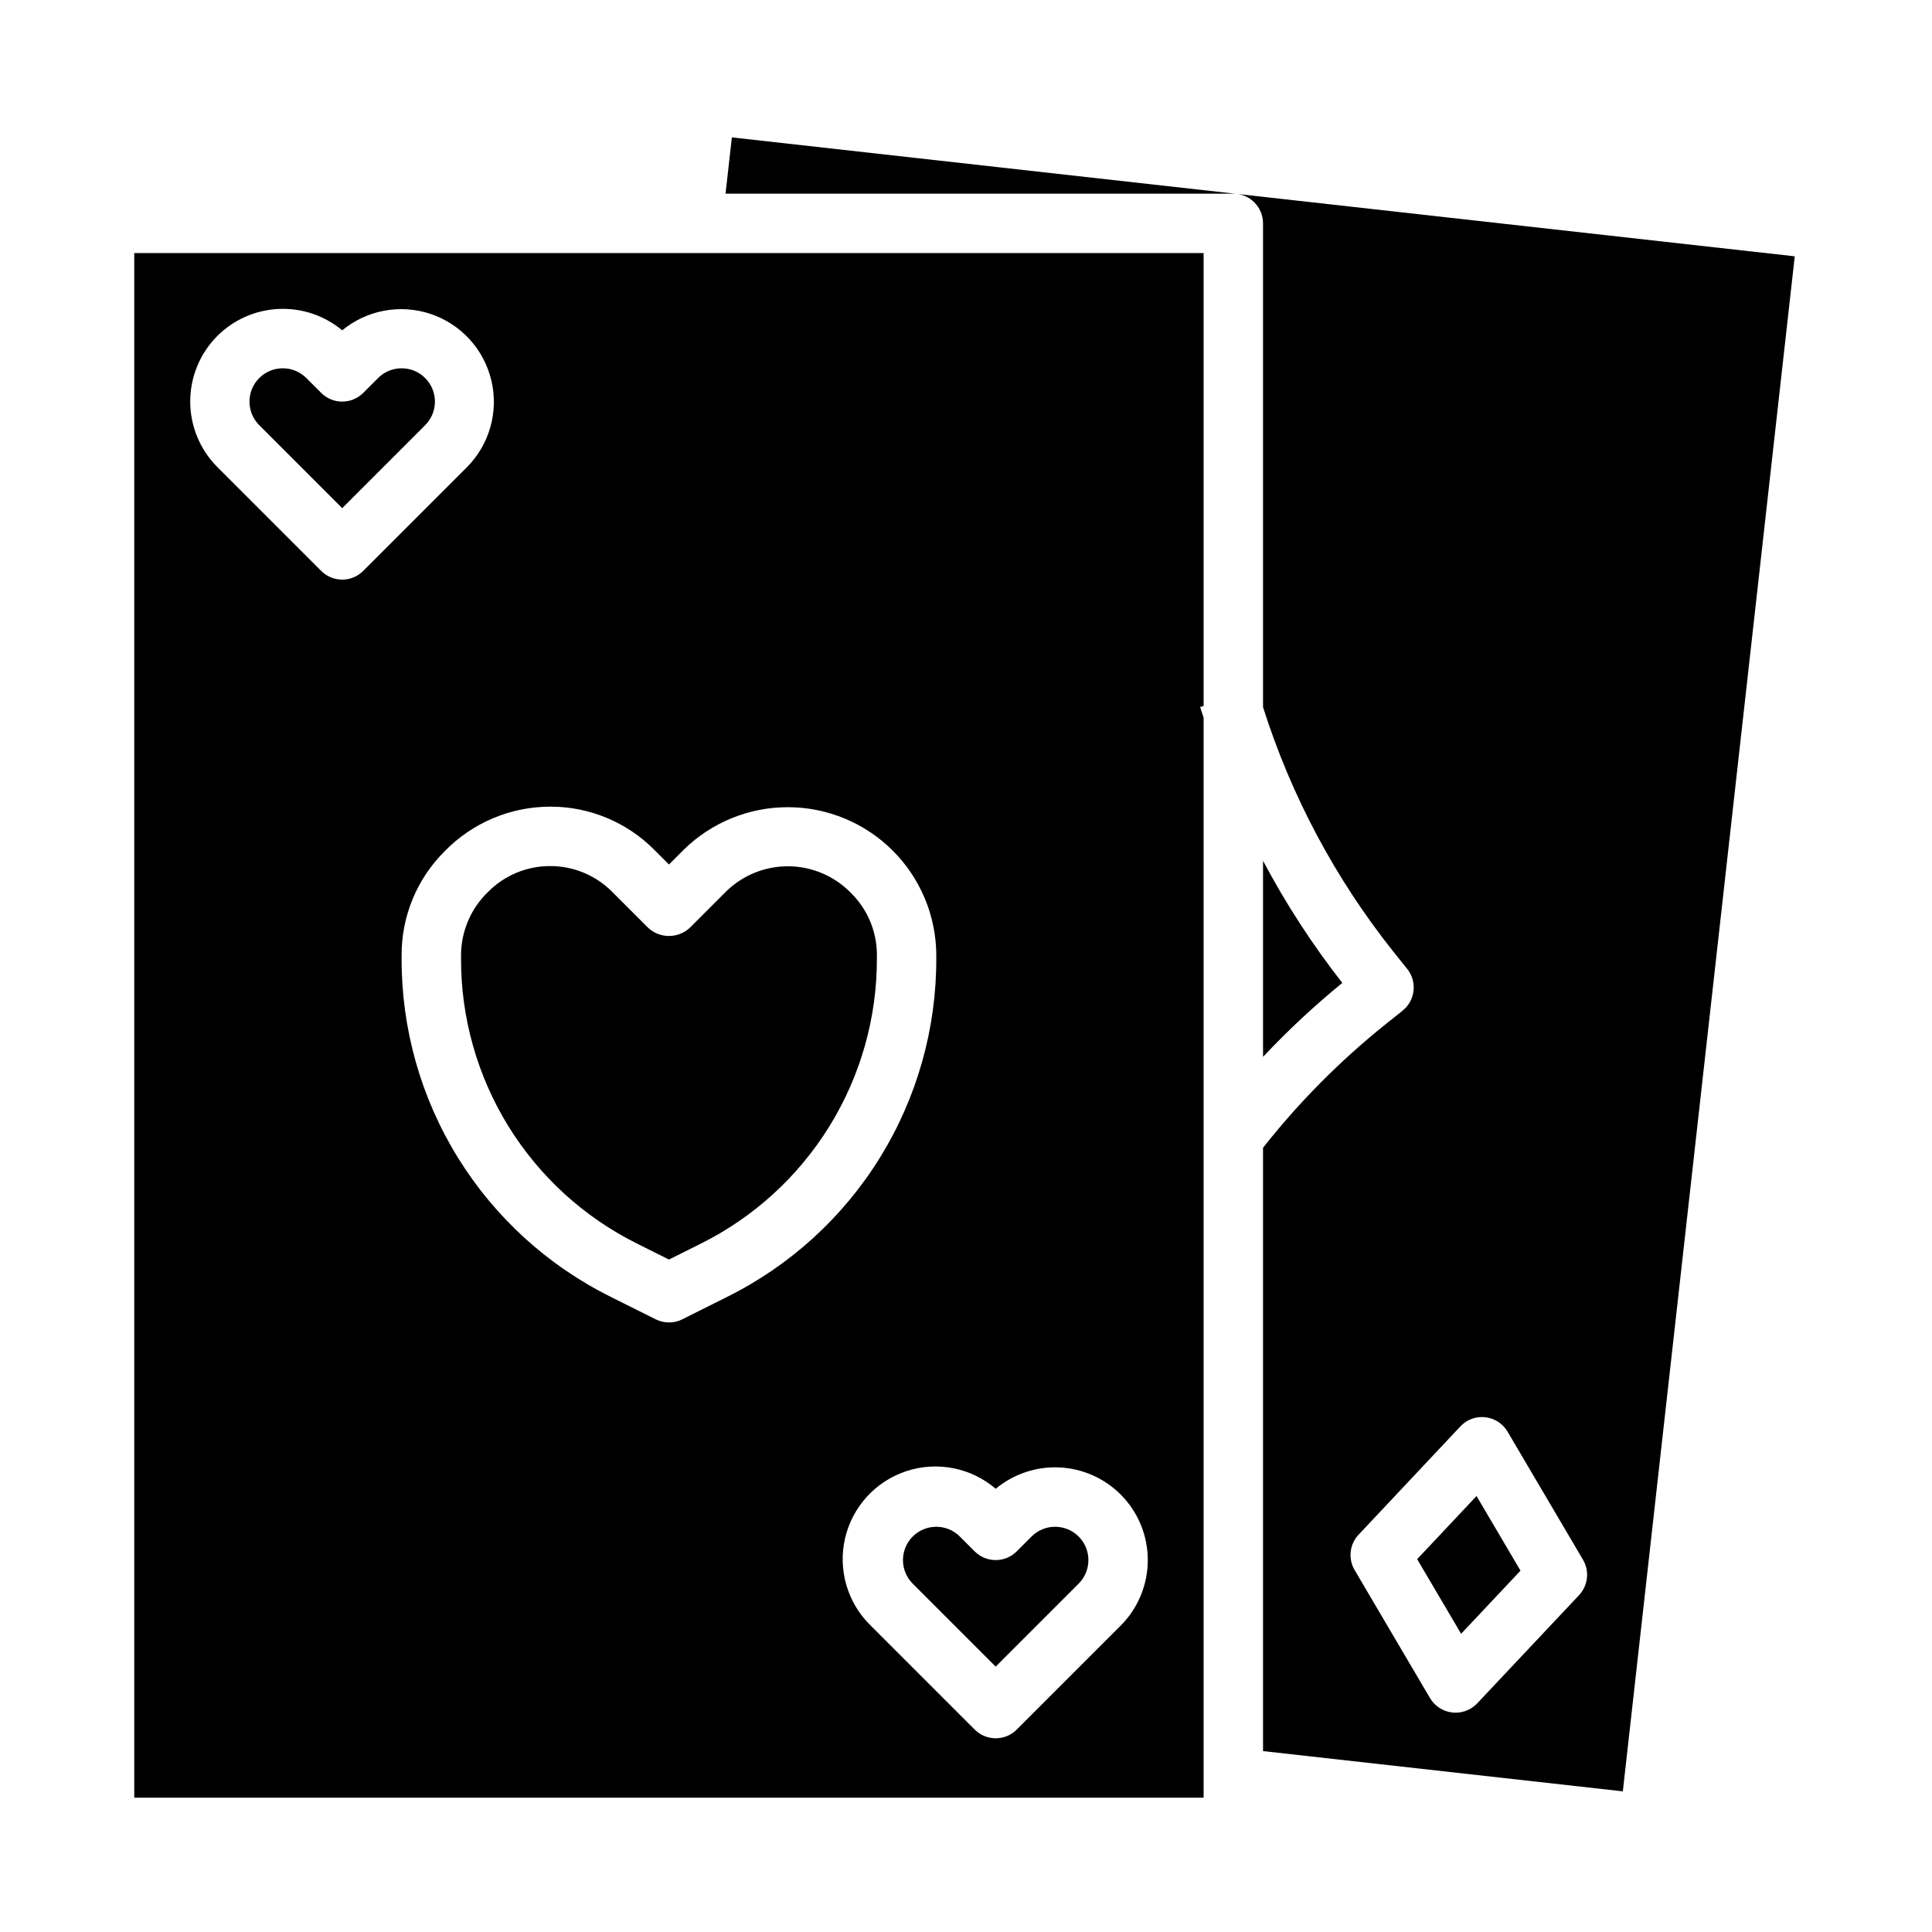 <?xml version="1.0" encoding="UTF-8"?>
<!-- Uploaded to: SVG Repo, www.svgrepo.com, Generator: SVG Repo Mixer Tools -->
<svg fill="#000000" width="800px" height="800px" version="1.1" viewBox="144 144 512 512" xmlns="http://www.w3.org/2000/svg">
 <g>
  <path d="m179.58 620.41h283.39v-286.19c-0.301-0.953-0.629-1.891-0.914-2.852l0.914-0.273v-120.03h-283.39zm261.41-80.348c4.602 4.609 7.184 10.859 7.184 17.371 0 6.516-2.582 12.762-7.184 17.375l-27.551 27.551c-3.074 3.074-8.059 3.074-11.133 0l-27.551-27.551c-6.16-5.992-8.738-14.766-6.805-23.137 1.934-8.371 8.102-15.125 16.262-17.809 8.164-2.684 17.133-0.91 23.66 4.68 4.715-3.922 10.727-5.941 16.852-5.66 6.129 0.281 11.93 2.84 16.266 7.18zm-151.2-182.29c10.336-0.035 20.258 4.066 27.555 11.391l3.938 3.938 3.938-3.938h-0.004c7.406-7.258 17.375-11.301 27.742-11.25 10.371 0.051 20.301 4.188 27.637 11.52 7.332 7.332 11.477 17.258 11.531 27.629v0.852c0.062 18.66-5.102 36.965-14.914 52.84-9.809 15.871-23.871 28.68-40.59 36.969l-11.809 5.91v0.004c-2.215 1.105-4.82 1.105-7.039 0l-11.879-5.934v-0.004c-16.703-8.277-30.754-21.074-40.559-36.93-9.805-15.859-14.969-34.148-14.906-52.793v-0.852c-0.031-10.32 4.062-20.223 11.375-27.504 7.352-7.562 17.441-11.832 27.984-11.848zm-88.219-124.72c4.336-4.336 10.137-6.894 16.262-7.176 6.129-0.281 12.137 1.734 16.855 5.66 6.539-5.391 15.398-7.031 23.434-4.336s14.117 9.344 16.086 17.59c1.969 8.242-0.453 16.922-6.402 22.957l-27.551 27.551h-0.004c-3.074 3.074-8.055 3.074-11.129 0l-27.551-27.551c-4.586-4.609-7.16-10.848-7.16-17.348s2.574-12.738 7.16-17.348z"/>
  <path d="m385.88 563.68 21.988 21.988 21.988-21.988h-0.004c3.449-3.445 3.449-9.035 0-12.484-3.445-3.445-9.035-3.445-12.484 0l-3.938 3.938h0.004c-3.074 3.074-8.059 3.074-11.133 0l-3.938-3.938c-3.445-3.445-9.035-3.445-12.484 0-3.445 3.449-3.445 9.039 0 12.484z"/>
  <path d="m234.69 278.66 21.988-21.988h-0.004c3.449-3.445 3.449-9.035 0-12.484-3.445-3.449-9.035-3.449-12.484 0l-3.938 3.938c-3.074 3.07-8.055 3.07-11.129 0l-3.938-3.938c-3.445-3.449-9.035-3.449-12.484 0s-3.449 9.039 0 12.484z"/>
  <path d="m312.93 473.62 8.352 4.172 8.305-4.148c14.098-6.992 25.953-17.793 34.223-31.176 8.27-13.383 12.629-28.82 12.578-44.551v-0.852c0.008-6.133-2.441-12.016-6.793-16.336-4.328-4.496-10.281-7.074-16.523-7.156-6.242-0.078-12.254 2.348-16.699 6.731l-9.523 9.523v0.004c-3.121 2.953-8.008 2.953-11.133 0l-9.523-9.523v-0.004c-4.34-4.359-10.246-6.805-16.398-6.785-6.16-0.016-12.07 2.434-16.41 6.805-4.586 4.391-7.188 10.457-7.203 16.805v0.852c-0.055 15.715 4.301 31.133 12.562 44.504 8.262 13.367 20.105 24.156 34.188 31.137z"/>
  <path d="m519.56 557.19 11.652 19.781 15.734-16.727-11.648-19.781z"/>
  <path d="m337.95 180.41-1.672 14.914h134.57c2.086 0 4.09 0.832 5.566 2.309 1.477 1.477 2.305 3.477 2.305 5.566v128.21c7.457 23.523 19.164 45.48 34.535 64.785l3.676 4.59c2.711 3.398 2.152 8.348-1.242 11.062l-4.59 3.668c-11.992 9.621-22.855 20.574-32.379 32.645v159.9l95.348 10.668 45.562-406.8zm224.51 386.33-26.977 28.66h-0.004c-1.488 1.582-3.562 2.477-5.731 2.481-0.293 0-0.586-0.016-0.875-0.047-2.461-0.273-4.652-1.691-5.91-3.828l-19.973-33.922v0.004c-1.773-3.016-1.344-6.84 1.055-9.387l26.969-28.684c1.688-1.824 4.148-2.727 6.613-2.434 2.461 0.277 4.648 1.699 5.902 3.836l19.973 33.914v-0.004c1.785 3.019 1.359 6.856-1.047 9.406z"/>
  <path d="m478.72 372.12v51.957-0.004c6.562-6.984 13.578-13.527 21.004-19.594-7.941-10.148-14.969-20.977-21.004-32.359z"/>
 </g>
</svg>
